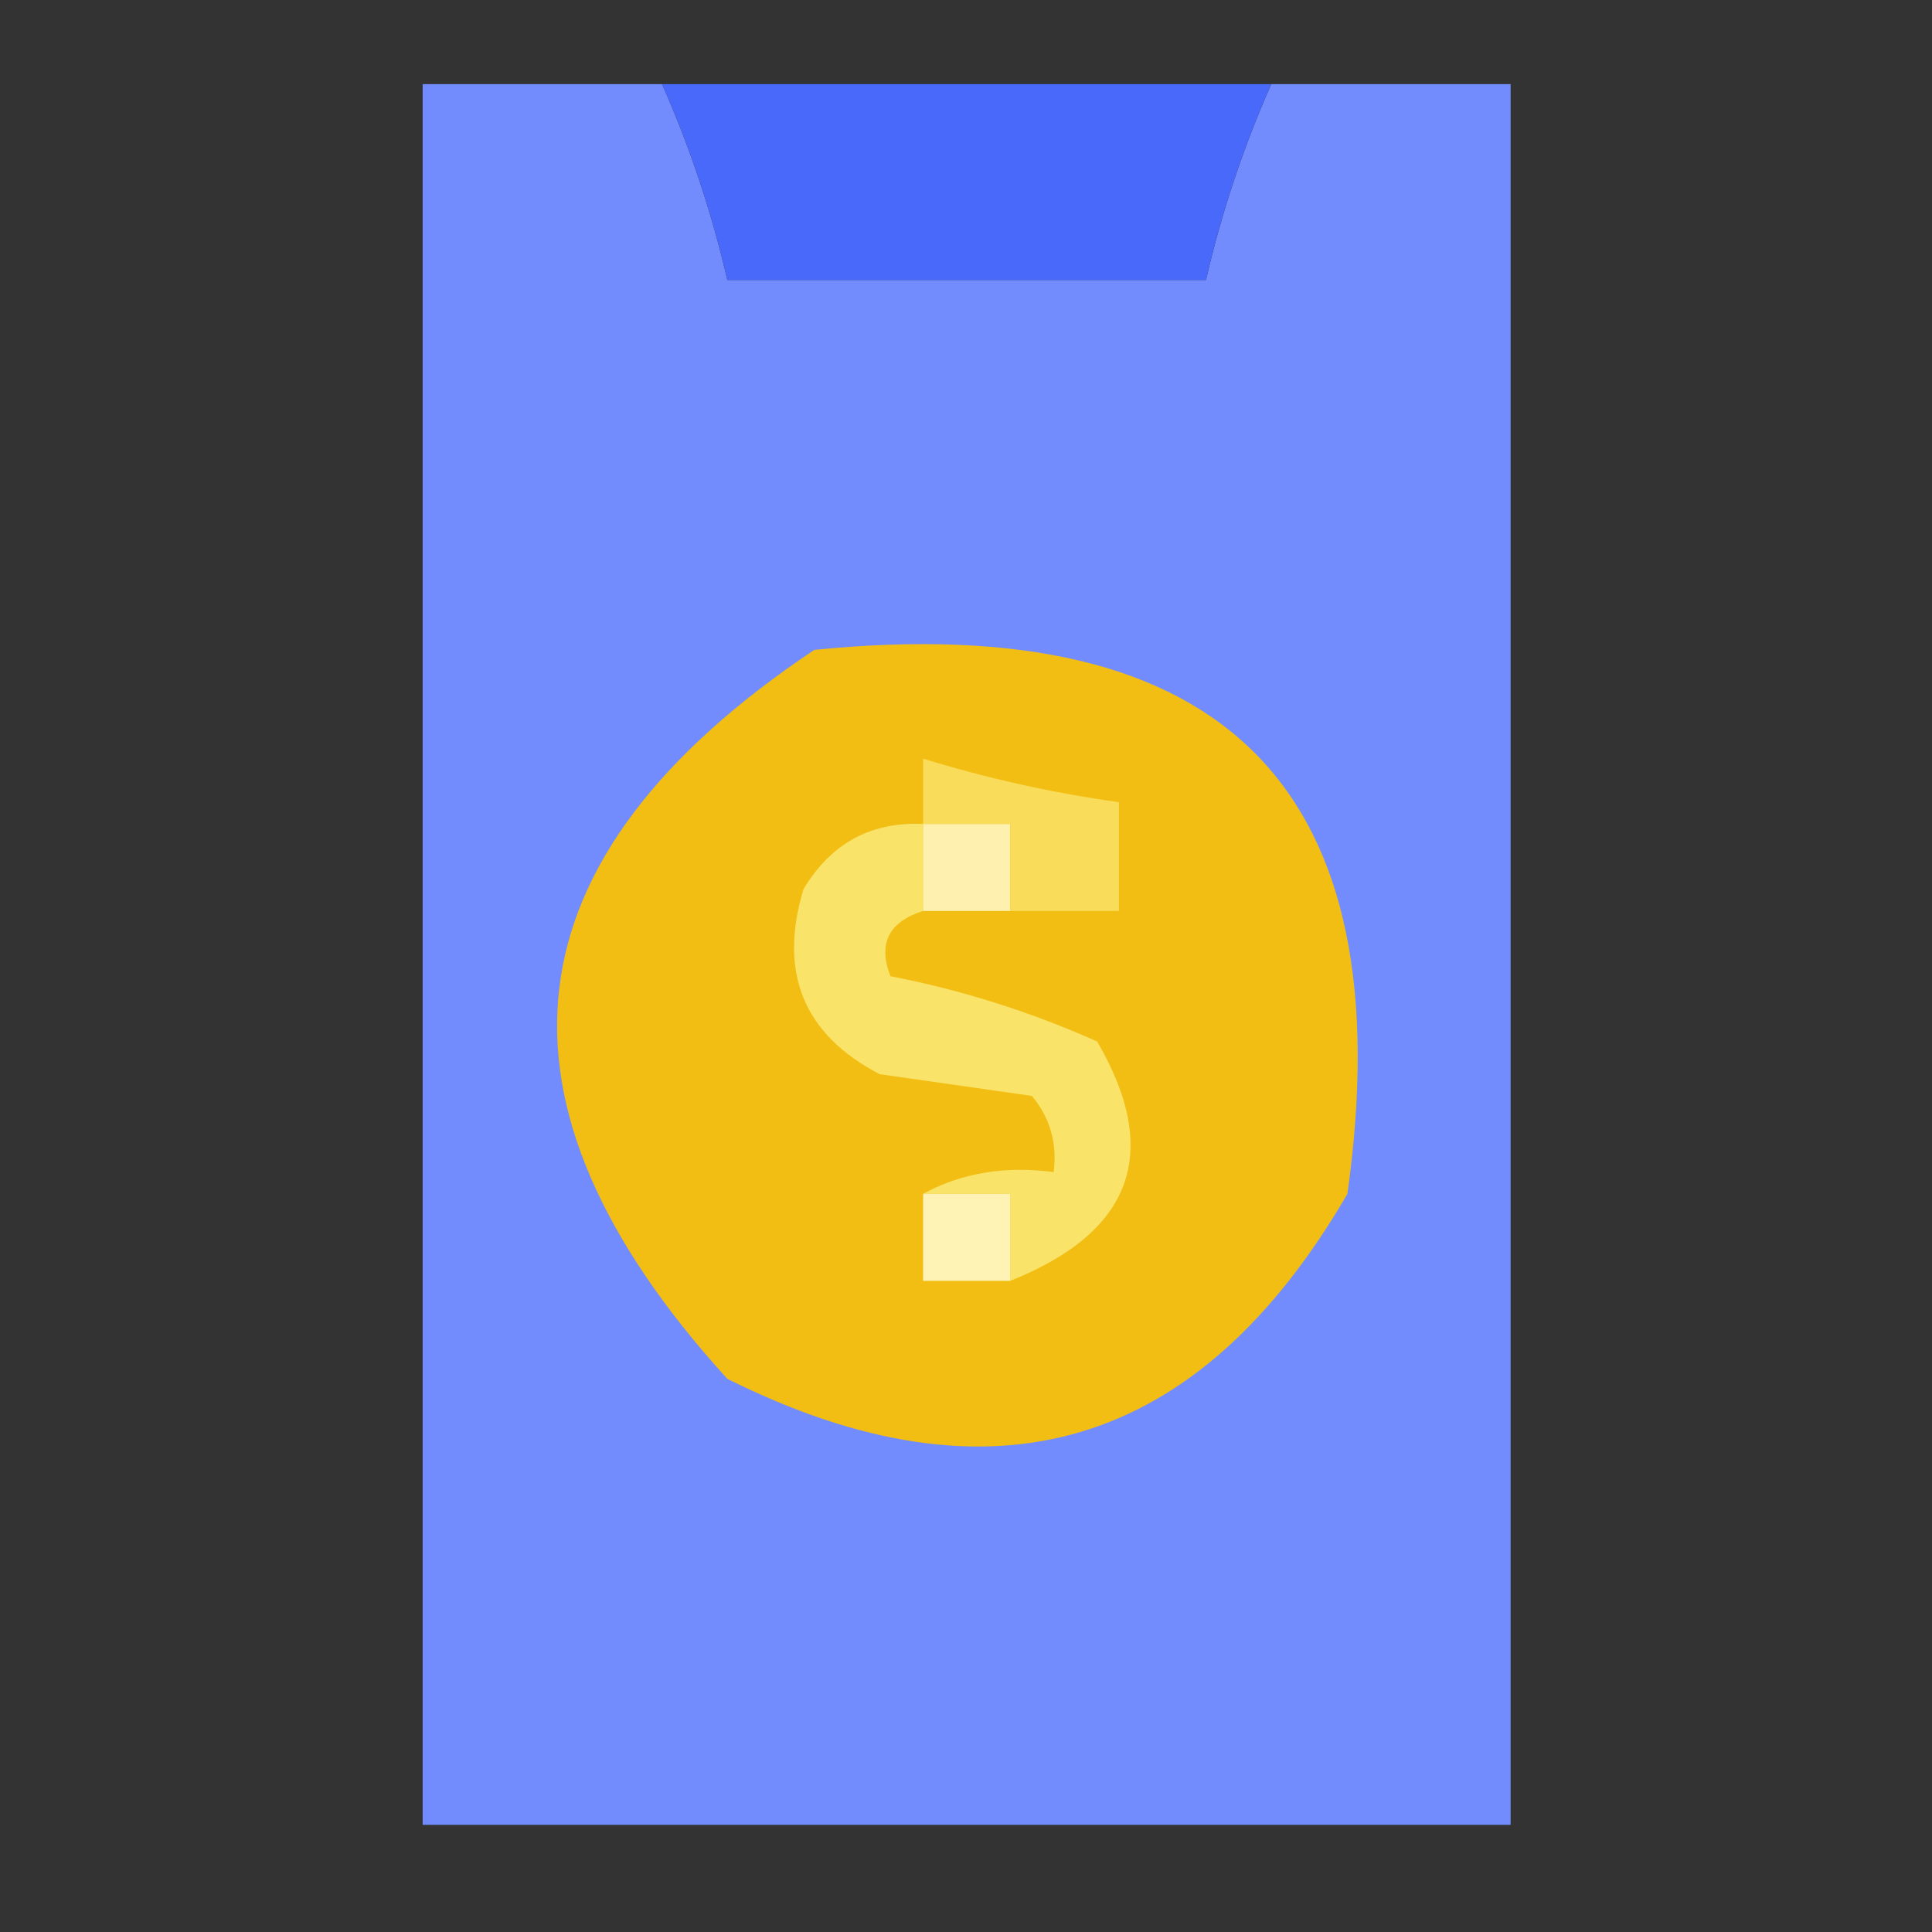<?xml version="1.0" encoding="UTF-8"?>
<svg id="Calque_1" data-name="Calque 1" xmlns="http://www.w3.org/2000/svg" viewBox="0 0 1080 1080">
  <rect x="0" y="0" width="1080" height="1080" fill="#333333" stroke="none"/>
  <defs>
    <style>
      .cls-1 {
        fill: #738dff;
        isolation: isolate;
        opacity: .99;
      }

      .cls-1, .cls-2, .cls-3, .cls-4, .cls-5, .cls-6, .cls-7 {
        fill-rule: evenodd;
        stroke-width: 0px;
      }

      .cls-2 {
        fill: #4969fb;
      }

      .cls-3 {
        fill: #fef1b0;
      }

      .cls-4 {
        fill: #fef2b4;
      }

      .cls-5 {
        fill: #f2be13;
      }

      .cls-6 {
        fill: #f9dd5a;
      }

      .cls-7 {
        fill: #f9e368;
      }
    </style>
  </defs>
  <path class="cls-1" d="m370.07,47.02c15.65,35.35,27.81,71.84,36.49,109.47h267.6c8.68-37.63,20.84-74.12,36.49-109.47h133.8v973.08H236.27V47.02h133.8Z"/>
  <path class="cls-2" d="m370.07,47.02h340.58c-15.65,35.35-27.81,71.84-36.49,109.47h-267.6c-8.68-37.63-20.84-74.12-36.49-109.47Z"/>
  <path class="cls-5" d="m455.21,363.28c230.35-23.09,329.69,78.28,298.01,304.09-83.05,142.91-198.6,177.37-346.66,103.39-141.42-155.41-125.2-291.24,48.65-407.48Z"/>
  <path class="cls-7" d="m516.03,460.58v48.65c-19.28,6.11-25.36,18.27-18.25,36.49,39.67,7.66,78.18,19.83,115.55,36.49,36.07,61.91,19.85,106.51-48.65,133.8v-48.65h-48.65c21.46-11.69,45.79-15.75,72.98-12.16,2.07-16.08-1.99-30.27-12.16-42.57-28.38-4.05-56.76-8.11-85.14-12.16-42.46-22.15-56.65-56.61-42.57-103.39,15.37-25.63,37.67-37.79,66.9-36.49Z"/>
  <path class="cls-3" d="m516.03,460.58h48.65v48.65h-48.65v-48.65Z"/>
  <path class="cls-6" d="m564.69,509.24v-48.65h-48.65v-36.49c35.71,11.02,72.2,19.13,109.47,24.33v60.82h-60.82Z"/>
  <path class="cls-4" d="m516.03,667.36h48.65v48.65h-48.65v-48.65Z"/>
</svg>